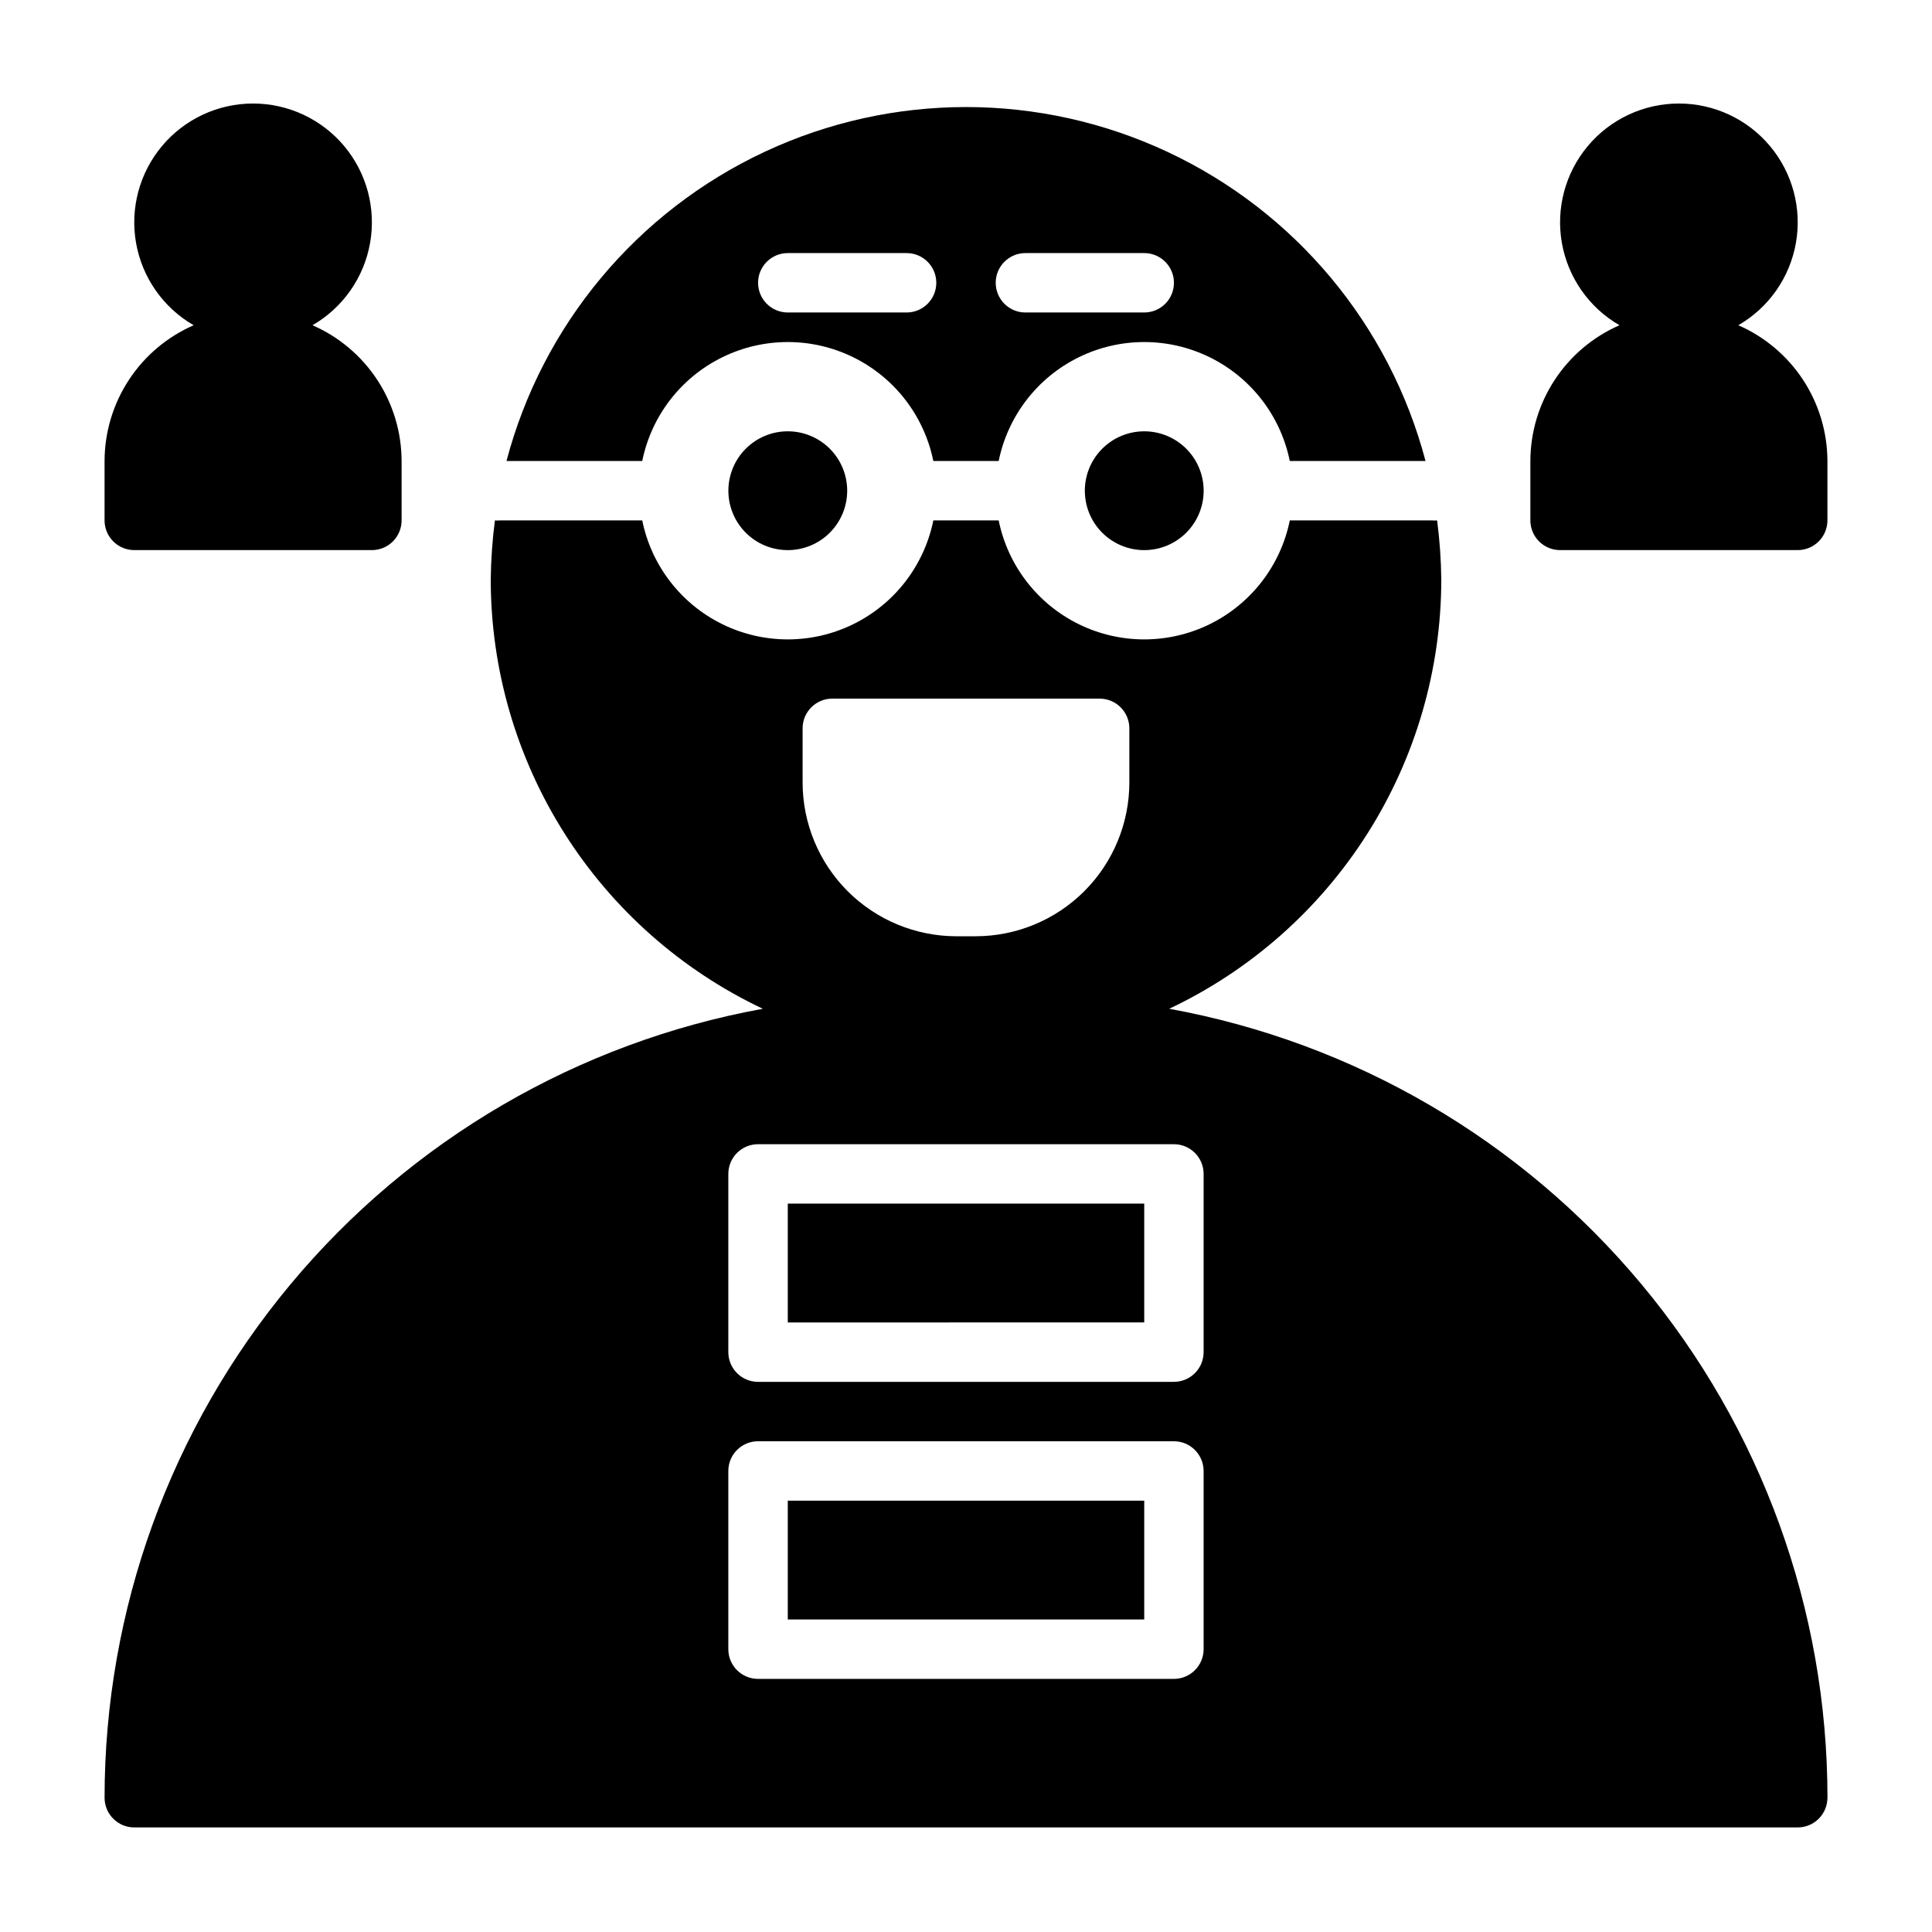 <?xml version="1.0" encoding="UTF-8"?>
<!-- Uploaded to: SVG Repo, www.svgrepo.com, Generator: SVG Repo Mixer Tools -->
<svg fill="#000000" width="800px" height="800px" version="1.1" viewBox="144 144 512 512" xmlns="http://www.w3.org/2000/svg">
 <path d="m352.77 258.3c4.176 0 8.18 1.66 11.133 4.613 2.953 2.953 4.613 6.957 4.613 11.133s-1.66 8.18-4.613 11.133c-2.953 2.953-6.957 4.609-11.133 4.609s-8.18-1.656-11.133-4.609c-2.953-2.953-4.609-6.957-4.609-11.133s1.656-8.18 4.609-11.133c2.953-2.953 6.957-4.613 11.133-4.613zm78.719 15.742 0.004 0.004c0 4.176 1.656 8.18 4.609 11.133 2.953 2.953 6.957 4.609 11.133 4.609s8.18-1.656 11.133-4.609c2.953-2.953 4.613-6.957 4.613-11.133s-1.66-8.18-4.613-11.133c-2.953-2.953-6.957-4.613-11.133-4.613s-8.18 1.66-11.133 4.613c-2.953 2.953-4.609 6.957-4.609 11.133zm-117.29-7.867h-35.977c9.531-36.105 34.59-66.117 68.41-81.938 33.82-15.824 72.918-15.824 106.74 0 33.824 15.82 58.879 45.832 68.41 81.938h-35.973c-2.43-11.957-10.262-22.113-21.211-27.492-10.949-5.383-23.777-5.383-34.727 0-10.945 5.379-18.781 15.535-21.211 27.492h-17.316c-2.43-11.957-10.262-22.113-21.211-27.492-10.949-5.383-23.773-5.383-34.723 0-10.949 5.379-18.785 15.535-21.211 27.492zm93.676-47.234c0 2.09 0.828 4.09 2.305 5.566 1.477 1.477 3.481 2.305 5.566 2.305h31.488c4.348 0 7.871-3.523 7.871-7.871s-3.523-7.871-7.871-7.871h-31.488c-4.348 0-7.871 3.523-7.871 7.871zm-62.977 0c0 2.09 0.828 4.09 2.305 5.566 1.477 1.477 3.481 2.305 5.566 2.305h31.488c4.348 0 7.871-3.523 7.871-7.871s-3.523-7.871-7.871-7.871h-31.488c-4.348 0-7.871 3.523-7.871 7.871zm7.871 354.24h94.465v-31.488h-94.465zm0-78.719 94.465-0.004v-31.484h-94.465zm275.52 125.95c0 2.09-0.832 4.09-2.309 5.566-1.477 1.477-3.477 2.309-5.566 2.309h-440.83c-4.348 0-7.871-3.527-7.871-7.875 0.004-49.758 17.465-97.938 49.344-136.14 31.875-38.207 76.148-64.02 125.1-72.938-21.539-10.188-39.75-26.277-52.512-46.398-12.766-20.117-19.559-43.449-19.594-67.273 0.055-5.266 0.426-10.523 1.102-15.746 0.418 0.039 0.84 0.039 1.258 0h37.789c2.426 11.957 10.262 22.109 21.211 27.492 10.949 5.383 23.773 5.383 34.723 0 10.949-5.383 18.781-15.535 21.211-27.492h17.32-0.004c2.43 11.957 10.266 22.109 21.211 27.492 10.949 5.383 23.777 5.383 34.727 0 10.949-5.383 18.781-15.535 21.211-27.492h37.785c0.418 0.039 0.84 0.039 1.258 0 0.68 5.223 1.047 10.48 1.102 15.746-0.035 23.824-6.828 47.156-19.594 67.273-12.762 20.121-30.973 36.211-52.512 46.398 48.953 8.918 93.223 34.73 125.1 72.938 31.879 38.203 49.34 86.383 49.348 136.14zm-271.59-269.07c0 10.816 4.297 21.188 11.941 28.836 7.648 7.648 18.02 11.941 28.836 11.941h5.039-0.004c10.816 0 21.188-4.293 28.836-11.941 7.648-7.648 11.941-18.02 11.941-28.836v-14.324c0-2.09-0.828-4.09-2.305-5.566-1.477-1.477-3.477-2.309-5.566-2.309h-70.848c-4.348 0-7.871 3.527-7.871 7.875zm106.27 182.48c0-2.09-0.832-4.09-2.309-5.566-1.477-1.477-3.477-2.309-5.566-2.309h-110.21c-4.348 0-7.871 3.527-7.871 7.875v47.23c0 2.09 0.828 4.09 2.305 5.566 1.477 1.477 3.477 2.305 5.566 2.305h110.21c2.09 0 4.09-0.828 5.566-2.305 1.477-1.477 2.309-3.477 2.309-5.566zm0-78.719v-0.004c0-2.086-0.832-4.09-2.309-5.566-1.477-1.477-3.477-2.305-5.566-2.305h-110.21c-4.348 0-7.871 3.523-7.871 7.871v47.234c0 2.086 0.828 4.09 2.305 5.566 1.477 1.477 3.477 2.305 5.566 2.305h110.21c2.09 0 4.09-0.828 5.566-2.305 1.477-1.477 2.309-3.481 2.309-5.566zm-283.39-165.32h62.977c2.086 0 4.09-0.828 5.566-2.305s2.305-3.477 2.305-5.566v-15.742c-0.02-7.644-2.262-15.113-6.457-21.504-4.191-6.387-10.156-11.418-17.16-14.473 8.062-4.652 13.652-12.637 15.266-21.801 1.617-9.168-0.902-18.578-6.887-25.711-5.984-7.129-14.812-11.246-24.121-11.246-9.309 0-18.141 4.117-24.121 11.246-5.984 7.133-8.504 16.543-6.891 25.711 1.617 9.164 7.207 17.148 15.266 21.801-7.004 3.055-12.965 8.086-17.16 14.473-4.191 6.391-6.434 13.859-6.453 21.504v15.742c0 2.09 0.828 4.09 2.305 5.566s3.477 2.305 5.566 2.305zm425.09-59.59c8.059-4.652 13.648-12.637 15.266-21.801 1.617-9.168-0.906-18.578-6.891-25.711-5.981-7.129-14.812-11.246-24.121-11.246-9.305 0-18.137 4.117-24.121 11.246-5.981 7.133-8.504 16.543-6.887 25.711 1.617 9.164 7.203 17.148 15.266 21.801-7.004 3.055-12.969 8.086-17.16 14.473-4.195 6.391-6.438 13.859-6.457 21.504v15.742c0 2.09 0.828 4.09 2.305 5.566 1.477 1.477 3.481 2.305 5.566 2.305h62.977c2.09 0 4.09-0.828 5.566-2.305 1.477-1.477 2.309-3.477 2.309-5.566v-15.742c-0.02-7.644-2.266-15.113-6.457-21.504-4.195-6.387-10.156-11.418-17.16-14.473z"/>
</svg>